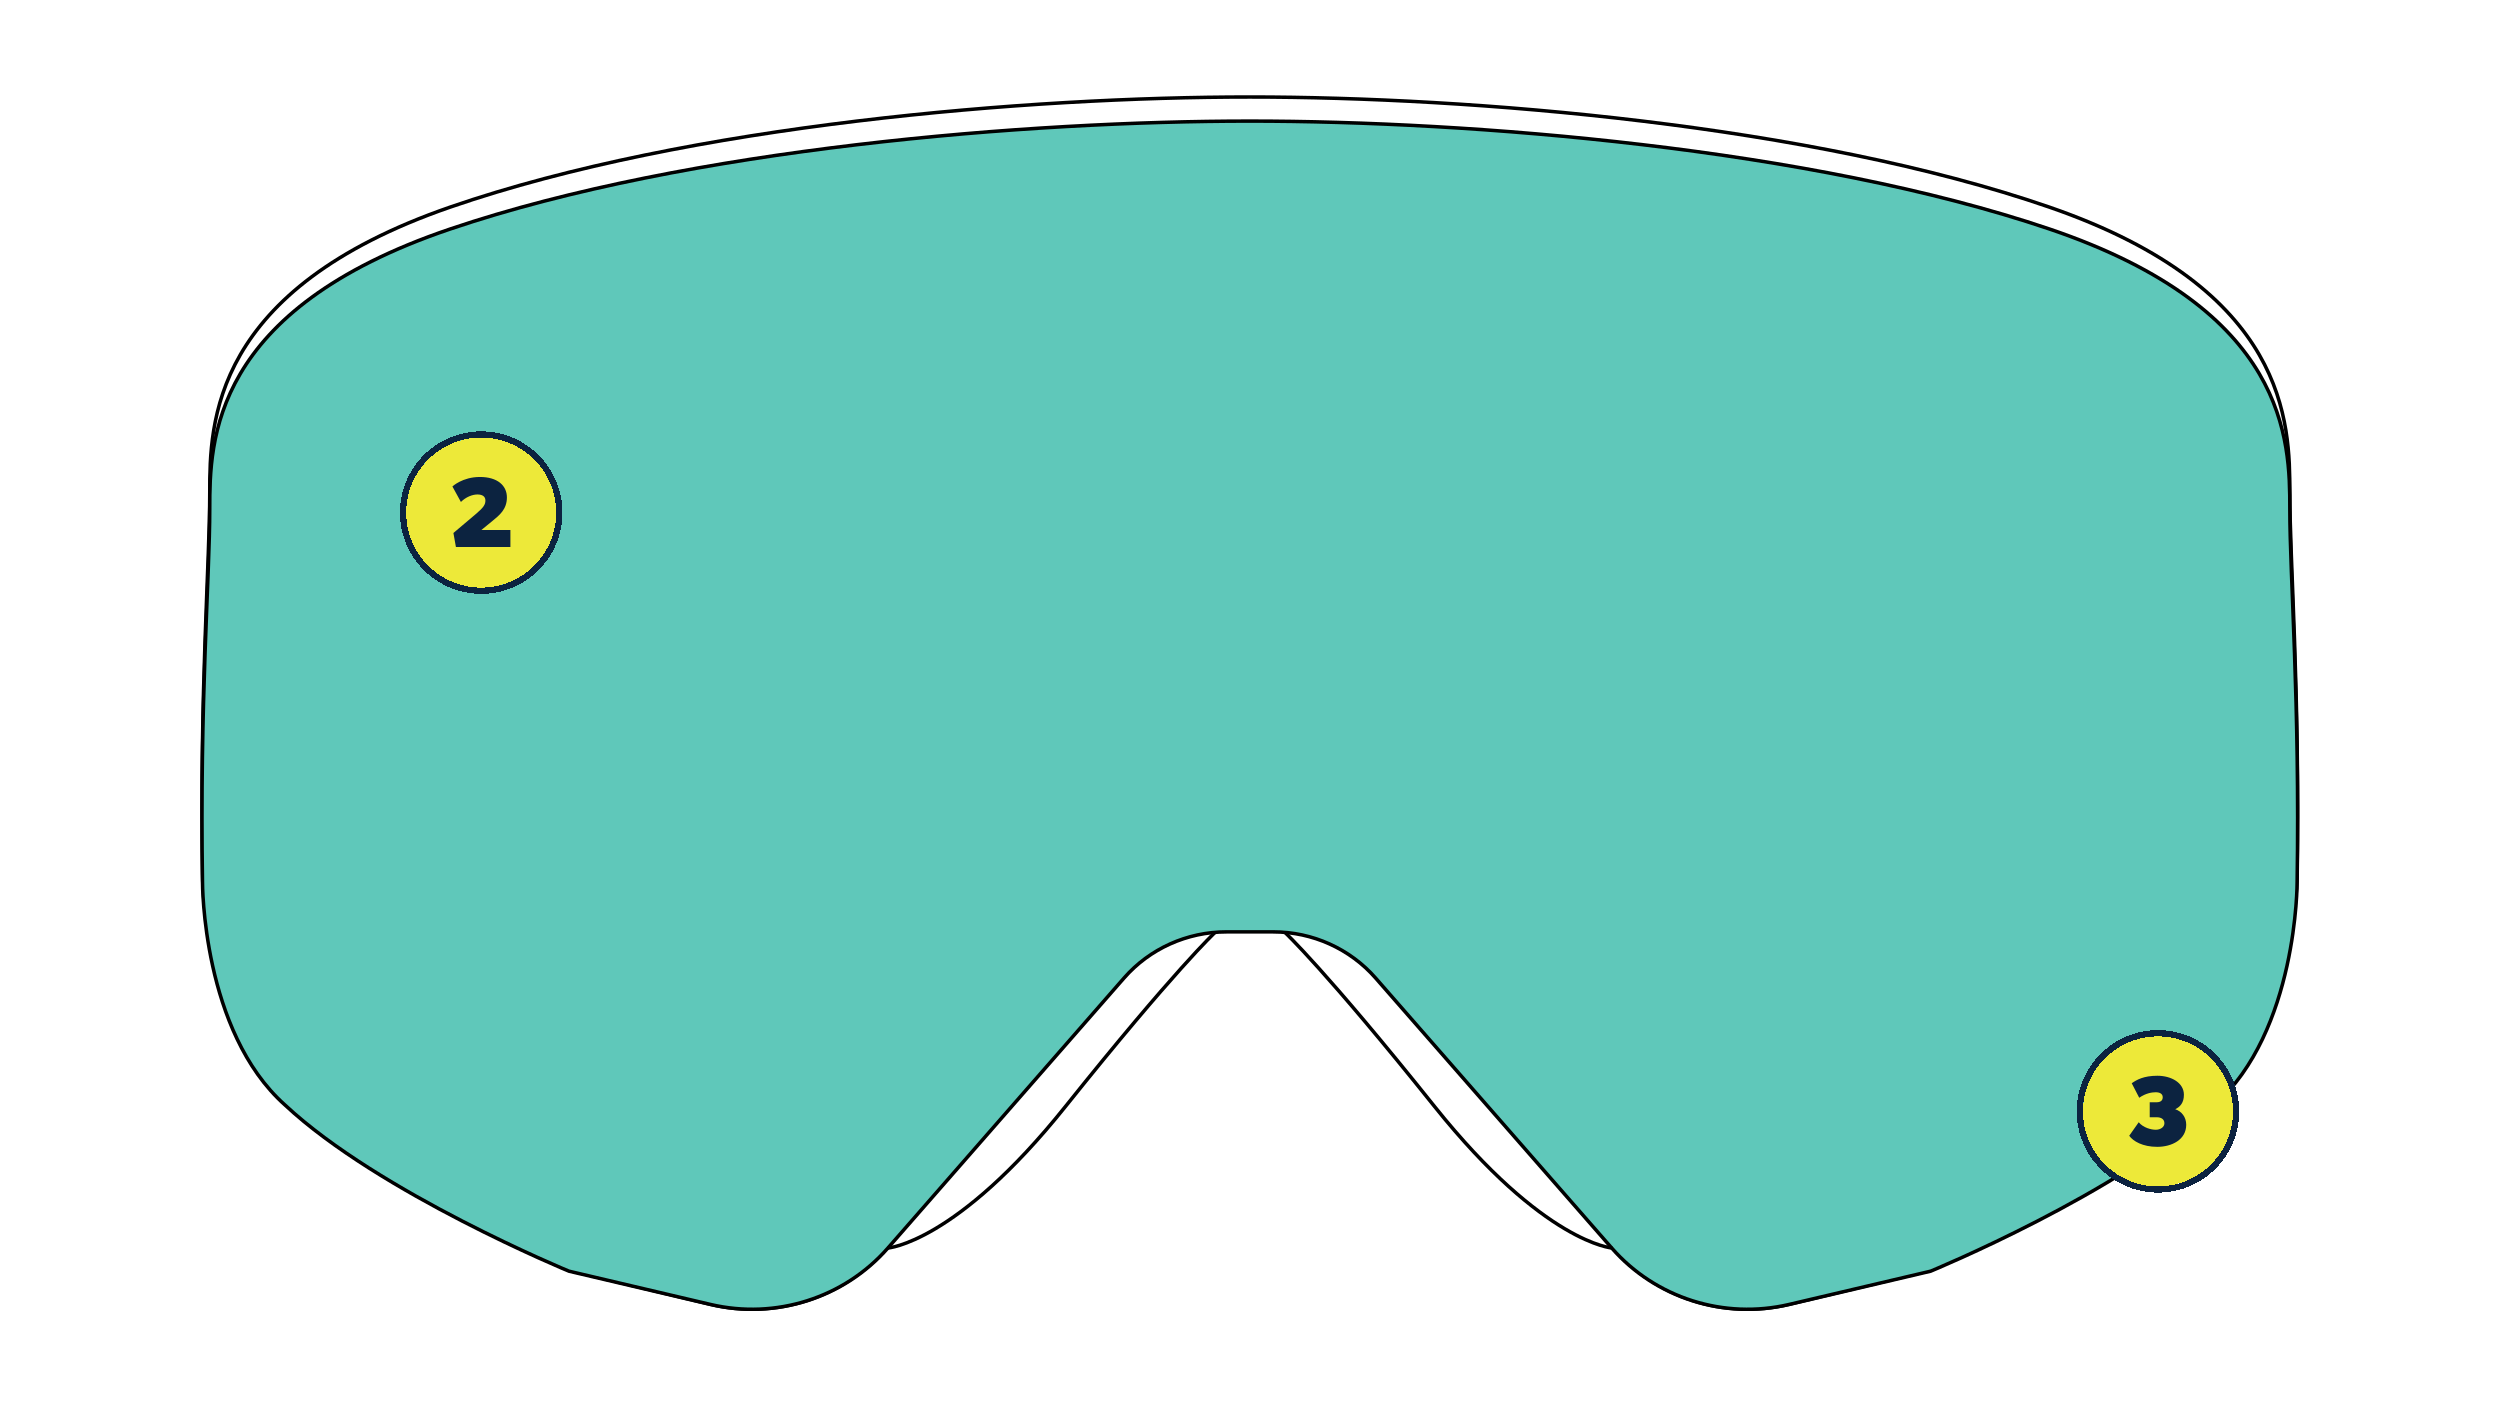 <?xml version="1.0" encoding="utf-8"?>
<!-- Generator: Adobe Illustrator 27.3.1, SVG Export Plug-In . SVG Version: 6.00 Build 0)  -->
<svg version="1.1" xmlns="http://www.w3.org/2000/svg" xmlns:xlink="http://www.w3.org/1999/xlink" x="0px" y="0px"
	 viewBox="0 0 800 450" style="enable-background:new 0 0 800 450;" xml:space="preserve">
<style type="text/css">
	.st0{display:none;}
	.st1{display:inline;fill:#FF00FF;}
	.st2{display:inline;}
	.st3{fill:#FFFFFF;}
	.st4{fill:none;stroke:#000000;stroke-width:1.125;stroke-miterlimit:10;}
	.st5{opacity:0.75;fill:#5FC8BA;}
	.st6{stroke:#000000;stroke-width:0.5;stroke-linejoin:round;stroke-miterlimit:10;}
	.st7{opacity:0.75;}
	.st8{fill:#5FC8BA;}
	.st9{fill:#FFFFFF;stroke:#000000;stroke-width:1.125;stroke-miterlimit:10;}
	.st10{stroke:#000000;stroke-width:0.464;stroke-linejoin:round;stroke-miterlimit:10;}
	.st11{fill:#5FC8BA;stroke:#000000;stroke-width:1.125;stroke-miterlimit:10;}
	.st12{opacity:0.75;fill:none;stroke:#000000;stroke-width:1.125;stroke-miterlimit:10;}
	.st13{fill:none;stroke:#000000;stroke-width:1.077;stroke-miterlimit:10;}
	.st14{opacity:0.7;fill:#5FC8BA;}
	.st15{stroke:#000000;stroke-width:0.526;stroke-linejoin:round;stroke-miterlimit:10;}
	.st16{stroke:#000000;stroke-width:0.386;stroke-linejoin:round;stroke-miterlimit:10;}
	.st17{fill:none;stroke:#000000;stroke-miterlimit:10;}
	.st18{opacity:0.7;}
	.st19{fill:none;stroke:#000000;stroke-width:0.831;stroke-miterlimit:10;}
	.st20{stroke:#000000;stroke-width:0.481;stroke-linejoin:round;stroke-miterlimit:10;}
	.st21{stroke:#000000;stroke-width:0.568;stroke-linejoin:round;stroke-miterlimit:10;}
	.st22{stroke:#000000;stroke-width:0.518;stroke-linejoin:round;stroke-miterlimit:10;}
	.st23{fill:#EDE939;}
	.st24{fill:#0C2340;}
	.st25{fill:none;stroke:#0C2340;stroke-width:2;}
	.st26{fill:none;}
</style>
<g id="ColorBlock" class="st0">
	<rect x="-1676.37" y="-3115.04" class="st1" width="1688.64" height="4792.84"/>
</g>
<g id="Frames">
</g>
<g id="Numbers">
	<g>
		<path class="st4" d="M732.74,157.6c0-22.25-0.46-64.9-76.95-91.32S470.41,31.04,399.93,31.04s-179.37,8.81-255.86,35.23
			C67.58,92.7,67.12,135.34,67.12,157.6s-3.24,63.04-2.32,121.92c0,0-0.14,48.67,26.42,72.78c30.13,28.74,90.86,54.24,90.86,54.24
			l45.26,10.85c20.88,5.01,42.8-2.1,56.77-18.4l75.58-88.17c8.2-9.57,20.17-15.07,32.77-15.07h7.48h7.48
			c12.6,0,24.57,5.5,32.77,15.07l75.58,88.17c13.97,16.3,35.89,23.4,56.77,18.4l45.26-10.85c0,0,60.73-25.5,90.86-54.24
			c26.57-24.1,26.42-72.78,26.42-72.78C735.98,220.64,732.74,179.85,732.74,157.6z"/>
		<path class="st8" d="M732.74,162.78c0-21.81-0.46-63.61-76.95-89.51S470.41,38.75,399.93,38.75s-179.37,8.63-255.86,34.53
			c-76.49,25.9-76.95,67.7-76.95,89.51s-3.24,61.79-2.32,119.5c0,0-0.14,47.71,26.42,71.33c30.13,28.17,90.86,53.16,90.86,53.16
			l45.26,10.64c20.88,4.91,42.8-2.06,56.77-18.03l75.58-86.42c8.2-9.38,20.17-14.77,32.77-14.77h7.48h7.48
			c12.6,0,24.57,5.4,32.77,14.77l75.58,86.42c13.97,15.98,35.89,22.94,56.77,18.03l45.26-10.64c0,0,60.73-24.99,90.86-53.16
			c26.57-23.63,26.42-71.33,26.42-71.33C735.98,224.58,732.74,184.59,732.74,162.78z"/>
		<path class="st4" d="M732.74,162.78c0-21.81-0.46-63.61-76.95-89.51S470.41,38.75,399.93,38.75s-179.37,8.63-255.86,34.53
			c-76.49,25.9-76.95,67.7-76.95,89.51s-3.24,61.79-2.32,119.5c0,0-0.14,47.71,26.42,71.33c30.13,28.17,90.86,53.16,90.86,53.16
			l45.26,10.64c20.88,4.91,42.8-2.06,56.77-18.03l75.58-86.42c8.2-9.38,20.17-14.77,32.77-14.77h7.48h7.48
			c12.6,0,24.57,5.4,32.77,14.77l75.58,86.42c13.97,15.98,35.89,22.94,56.77,18.03l45.26-10.64c0,0,60.73-24.99,90.86-53.16
			c26.57-23.63,26.42-71.33,26.42-71.33C735.98,224.58,732.74,184.59,732.74,162.78z"/>
		<g>
			<path class="st4" d="M284.03,399.38c0,0,21.83-1.45,56.92-45.31s47.92-55.74,47.92-55.74"/>
			<path class="st4" d="M515.97,399.38c0,0-21.83-1.45-56.92-45.31s-47.92-55.74-47.92-55.74"/>
		</g>
	</g>
	<g>
		<path shape-rendering="crispEdges" class="st23" d="M153.98,140.03L153.98,140.03c13.25,0,24,10.75,24,24l0,0
			c0,13.25-10.75,24-24,24l0,0c-13.25,0-24-10.75-24-24l0,0C129.98,150.78,140.72,140.03,153.98,140.03z"/>
		<path class="st24" d="M163.33,175.03v-5.44h-9.28l3.52-2.88c2.18-1.79,4.64-3.68,4.64-7.52s-3.04-6.56-8.64-6.56
			c-5.6,0-8.8,3.04-8.8,3.04l2.72,4.96c1.6-1.6,3.68-2.4,5.28-2.4c1.6,0,2.56,0.64,2.56,1.92s-0.54,2.21-3.04,4.32l-7.2,6.08
			l0.8,4.48H163.33z"/>
		<path shape-rendering="crispEdges" class="st25" d="M153.98,139.03L153.98,139.03c13.81,0,25,11.19,25,25l0,0
			c0,13.81-11.19,25-25,25l0,0c-13.81,0-25-11.19-25-25l0,0C128.98,150.22,140.17,139.03,153.98,139.03z"/>
	</g>
	<g>
		<path shape-rendering="crispEdges" class="st23" d="M690.55,331.64L690.55,331.64c13.25,0,24,10.75,24,24l0,0
			c0,13.25-10.75,24-24,24l0,0c-13.25,0-24-10.75-24-24l0,0C666.55,342.39,677.29,331.64,690.55,331.64z"/>
		<path class="st24" d="M699.59,359.92c0-2.4-1.44-4.32-3.52-4.96c1.6-0.8,2.78-2.08,2.78-4.64c0-3.84-4.06-6.08-8.48-6.08
			c-4.38,0-6.62,1.28-8.22,2.4l2.4,4.64c2.08-1.44,4-1.76,5.28-1.76c1.28,0,2.24,0.48,2.24,1.6s-0.8,1.6-1.92,1.6h-2.24v4.8h2.24
			c1.44,0,2.46,0.64,2.46,1.92s-1.34,2.08-2.78,2.08s-4-0.64-5.44-2.4l-3.04,4.32c1.25,1.76,4.32,3.55,8.96,3.55
			S699.59,364.72,699.59,359.92z"/>
		<path shape-rendering="crispEdges" class="st25" d="M690.55,330.64L690.55,330.64c13.81,0,25,11.19,25,25l0,0
			c0,13.81-11.19,25-25,25l0,0c-13.81,0-25-11.19-25-25l0,0C665.55,341.84,676.74,330.64,690.55,330.64z"/>
	</g>
</g>
</svg>
